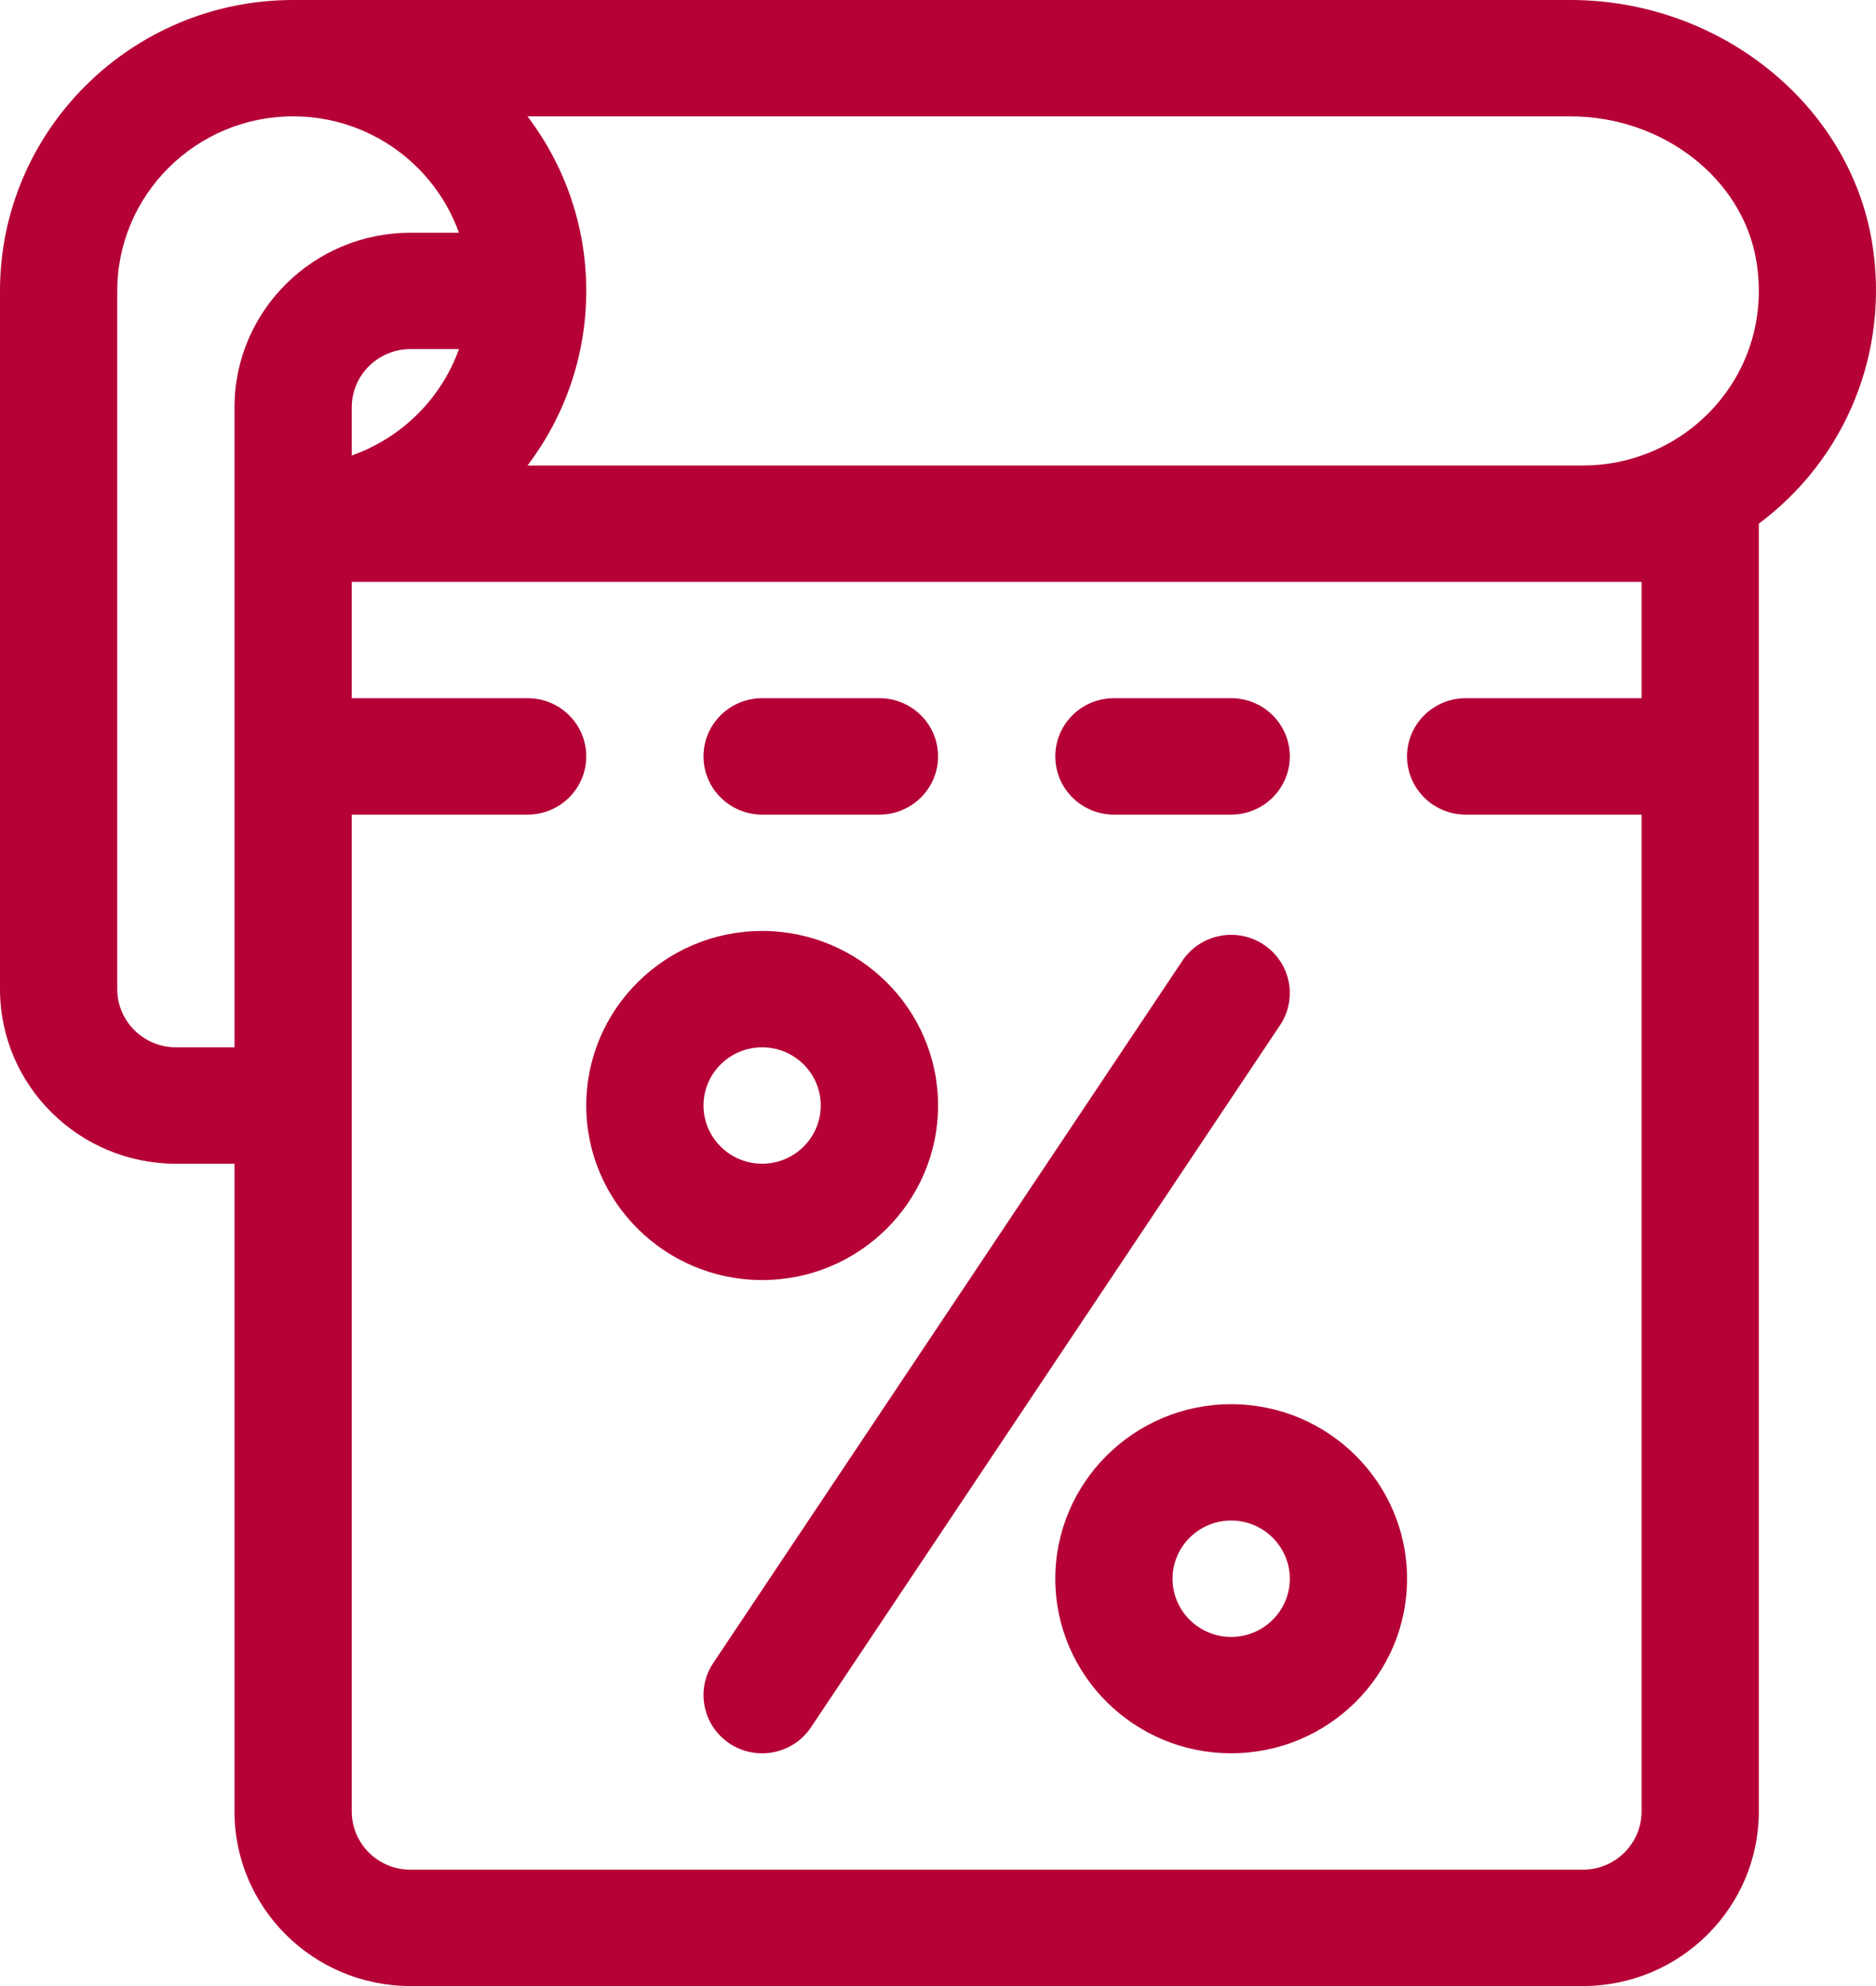 <?xml version="1.0" encoding="UTF-8"?>
<svg width="34px" height="36px" viewBox="0 0 34 36" version="1.1" xmlns="http://www.w3.org/2000/svg" xmlns:xlink="http://www.w3.org/1999/xlink">
    <!-- Generator: Sketch 47.1 (45422) - http://www.bohemiancoding.com/sketch -->
    <title>案例售出</title>
    <desc>Created with Sketch.</desc>
    <defs></defs>
    <g id="Page-1" stroke="none" stroke-width="1" fill="none" fill-rule="evenodd">
        <g id="Artboard-Copy" transform="translate(-542, -905)" fill-rule="nonzero" fill="#B50136">
            <path d="M555.813,921.875 C554.055,921.875 552.625,923.294 552.625,925.039 C552.625,926.784 554.055,928.203 555.813,928.203 C557.571,928.203 559.001,926.784 559.001,925.039 C559.001,923.294 557.571,921.875 555.813,921.875 Z M575.929,909.396 C576.25,911.353 575.469,913.305 573.876,914.492 L573.876,914.492 L573.876,937.836 C573.876,939.581 572.446,941 570.688,941 L549.438,941 C547.68,941 546.25,939.581 546.25,937.836 L546.25,926.094 L545.188,926.094 C543.43,926.094 542,924.674 542,922.93 L542,910.273 C542,907.366 544.383,905 547.313,905 L570.461,905 C573.168,905 575.518,906.89 575.929,909.396 Z M546.25,912.383 C546.25,910.638 547.68,909.219 549.438,909.219 L550.318,909.219 C549.879,907.991 548.698,907.109 547.313,907.109 C545.555,907.109 544.125,908.529 544.125,910.273 L544.125,922.93 C544.125,923.511 544.602,923.984 545.188,923.984 L546.25,923.984 L546.25,912.383 Z M550.318,911.328 L549.438,911.328 C548.852,911.328 548.375,911.801 548.375,912.383 L548.375,913.256 C549.279,912.938 549.997,912.226 550.318,911.328 Z M555.813,926.094 C555.227,926.094 554.75,925.621 554.75,925.039 C554.75,924.458 555.227,923.984 555.813,923.984 C556.399,923.984 556.875,924.458 556.875,925.039 C556.875,925.621 556.399,926.094 555.813,926.094 Z M564.313,930.453 C566.071,930.453 567.501,931.873 567.501,933.617 C567.501,935.362 566.071,936.781 564.313,936.781 C562.556,936.781 561.126,935.362 561.126,933.617 C561.126,931.873 562.556,930.453 564.313,930.453 Z M564.313,934.672 C564.899,934.672 565.376,934.199 565.376,933.617 C565.376,933.036 564.899,932.562 564.313,932.562 C563.727,932.562 563.251,933.036 563.251,933.617 C563.251,934.199 563.727,934.672 564.313,934.672 Z M564.9,922.121 C565.389,922.443 565.523,923.097 565.199,923.583 L556.699,936.309 C556.374,936.795 555.715,936.928 555.226,936.606 C554.737,936.284 554.603,935.629 554.927,935.144 L563.428,922.417 C563.752,921.932 564.411,921.799 564.9,922.121 Z M571.751,917.656 L571.751,915.547 L570.688,915.547 L548.375,915.547 L548.375,917.656 L551.563,917.656 C552.15,917.656 552.625,918.128 552.625,918.711 C552.625,919.293 552.15,919.766 551.563,919.766 L548.375,919.766 L548.375,937.836 C548.375,938.417 548.852,938.891 549.438,938.891 L570.688,938.891 C571.274,938.891 571.751,938.417 571.751,937.836 L571.751,919.766 L568.563,919.766 C567.977,919.766 567.501,919.293 567.501,918.711 C567.501,918.128 567.977,917.656 568.563,917.656 L571.751,917.656 Z M570.688,913.438 C572.595,913.438 574.163,911.758 573.832,909.734 C573.586,908.238 572.137,907.109 570.461,907.109 L551.563,907.109 L551.56,907.109 C552.229,907.991 552.625,909.087 552.625,910.273 C552.625,911.46 552.229,912.556 551.56,913.438 L570.688,913.438 Z M557.938,917.656 C558.525,917.656 559.001,918.128 559.001,918.711 C559.001,919.293 558.525,919.766 557.938,919.766 L555.813,919.766 C555.226,919.766 554.75,919.293 554.75,918.711 C554.75,918.128 555.226,917.656 555.813,917.656 L557.938,917.656 Z M564.313,917.656 C564.9,917.656 565.376,918.128 565.376,918.711 C565.376,919.293 564.9,919.766 564.313,919.766 L562.188,919.766 C561.601,919.766 561.126,919.293 561.126,918.711 C561.126,918.128 561.601,917.656 562.188,917.656 L564.313,917.656 Z" id="案例售出"></path>
        </g>
    </g>
</svg>